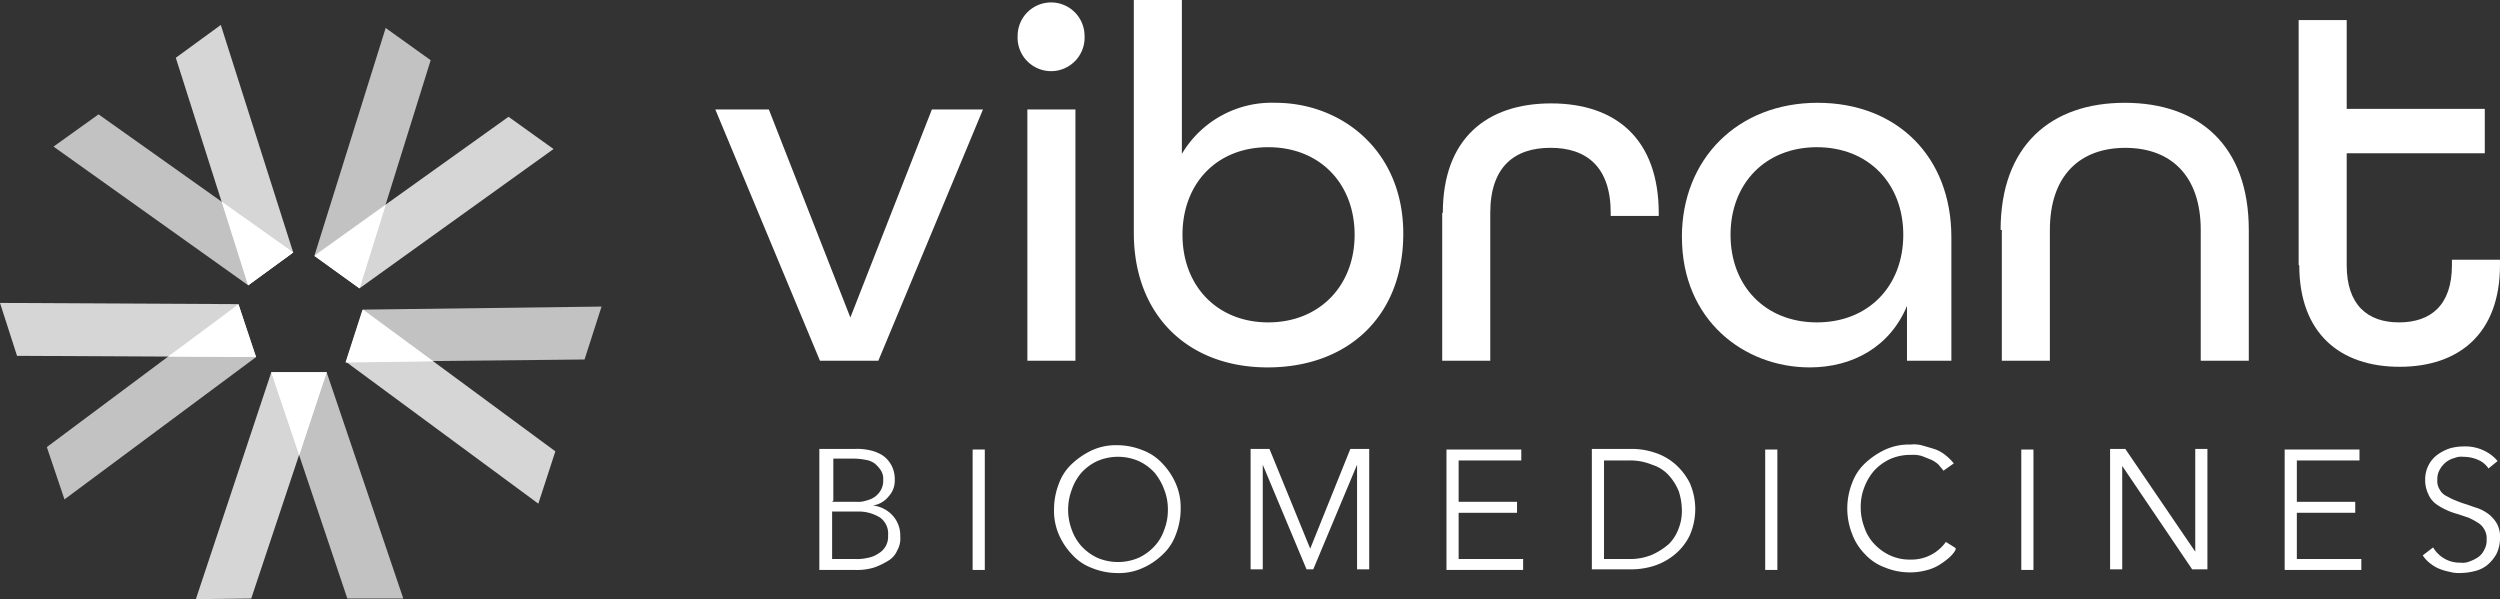 <svg xmlns="http://www.w3.org/2000/svg" width="298.493" height="71.537" viewBox="0 0 298.493 71.537">
  <rect x="0" y="0" width="298.493" height="71.537" fill="#333333" stroke="none"/>
  <g id="Vibrant_Biomedicines_Whiteout" data-name="Vibrant Biomedicines_Whiteout" transform="translate(-28.4 -50.4)">
    <g id="Layer_1" transform="translate(28.4 50.4)">
      <g id="Group_1" data-name="Group 1" transform="translate(85.408)">
        <path id="Path_1" data-name="Path 1" d="M146.073,68.4h6.318l9.732,24.838L171.855,68.4h6.1L165.464,98.395h-6.972L146,68.4Z" transform="translate(-146 -55.327)" fill="#fff"/>
        <path id="Path_2" data-name="Path 2" d="M195.7,54.794a3.994,3.994,0,1,1,7.989,0,4,4,0,1,1-7.989,0Zm1.162,8.788H202.6V93.577h-5.737Z" transform="translate(-159.605 -50.509)" fill="#fff"/>
        <path id="Path_3" data-name="Path 3" d="M214.8,78.216V50.4h5.737V68.774a12.461,12.461,0,0,1,11.184-6.1c7.844,0,15.251,5.665,15.251,15.615s-6.682,15.978-16.2,15.978S214.8,88.02,214.8,78.216Zm26.363.218c0-6.1-4.14-10.458-10.313-10.458s-10.24,4.358-10.24,10.458,4.14,10.458,10.24,10.458S241.163,84.534,241.163,78.434Z" transform="translate(-164.833 -50.4)" fill="#fff"/>
        <path id="Path_4" data-name="Path 4" d="M265.573,80.473c0-8.86,5.229-13.073,12.927-13.073s12.855,4.212,12.855,13.145v.291h-5.737v-.363c0-5.52-2.905-7.771-7.19-7.771s-7.19,2.251-7.19,7.771V98.121H265.5V80.473Z" transform="translate(-178.712 -55.054)" fill="#fff"/>
        <path id="Path_5" data-name="Path 5" d="M304.9,83.35c0-9.369,6.682-16.05,16.2-16.05s15.978,6.464,15.978,16.05V98.093h-5.3V91.557c-2.034,4.866-6.464,7.335-11.62,7.335-7.844,0-15.251-5.665-15.251-15.542Zm26.436-.291c0-6.1-4.14-10.458-10.313-10.458S310.71,76.959,310.71,83.06s4.14,10.458,10.313,10.458S331.336,89.16,331.336,83.06Z" transform="translate(-189.497 -55.026)" fill="#fff"/>
        <path id="Path_6" data-name="Path 6" d="M357.3,82.479c0-10.022,5.955-15.179,14.816-15.179s14.816,5.084,14.816,15.179V98.093h-5.737V82.479c0-6.464-3.559-9.8-9.006-9.8s-9.006,3.341-9.006,9.8V98.093h-5.737V82.479Z" transform="translate(-203.841 -55.026)" fill="#fff"/>
        <path id="Path_7" data-name="Path 7" d="M406.3,82.968V53.7h5.737V64.3h16.486v5.3H412.037V82.968c0,4.721,2.469,6.827,6.246,6.827s6.318-2.034,6.318-6.827v-.654h5.737v.654c0,8.134-4.866,12.129-11.983,12.129S406.373,91.1,406.373,82.968Z" transform="translate(-217.255 -51.303)" fill="#fff"/>
      </g>
      <g id="Group_2" data-name="Group 2" transform="translate(97.827 53.09)">
        <path id="Path_8" data-name="Path 8" d="M163.1,124.2h4.285a6.787,6.787,0,0,1,1.67.145,4.765,4.765,0,0,1,1.525.581,3.362,3.362,0,0,1,1.089,1.162,3.538,3.538,0,0,1,.436,1.816,2.742,2.742,0,0,1-.726,1.961,2.936,2.936,0,0,1-1.888,1.089h0a3.76,3.76,0,0,1,2.324,1.162,3.513,3.513,0,0,1,.944,2.542,2.814,2.814,0,0,1-.363,1.67,2.564,2.564,0,0,1-1.089,1.235,8.926,8.926,0,0,1-1.67.8,7.06,7.06,0,0,1-2.251.29H163.1v-14.38Zm1.525,6.318H167.6a2.823,2.823,0,0,0,1.089-.145,3.075,3.075,0,0,0,1.017-.436,2.59,2.59,0,0,0,.726-.8,2.225,2.225,0,0,0,.291-1.235,1.843,1.843,0,0,0-.291-1.162,3.806,3.806,0,0,0-.726-.8,2.459,2.459,0,0,0-1.089-.436,8,8,0,0,0-1.307-.145H164.77v5.011Zm0,6.827h2.76a5.438,5.438,0,0,0,1.525-.145,3.164,3.164,0,0,0,1.235-.508,2.3,2.3,0,0,0,1.162-2.179,2.351,2.351,0,0,0-.944-2.106,4.811,4.811,0,0,0-2.76-.726h-2.978v5.665Z" transform="translate(-163.1 -123.692)" fill="#fff"/>
        <path id="Path_9" data-name="Path 9" d="M189.753,138.68H188.3V124.3h1.453Z" transform="translate(-169.998 -123.719)" fill="#fff"/>
        <path id="Path_10" data-name="Path 10" d="M216.806,131.226a8.441,8.441,0,0,1-.581,3.05,6.056,6.056,0,0,1-1.6,2.4,8.133,8.133,0,0,1-2.4,1.6,6.82,6.82,0,0,1-2.978.581,8.054,8.054,0,0,1-2.978-.581,6.056,6.056,0,0,1-2.4-1.6,8.133,8.133,0,0,1-1.6-2.4,7.144,7.144,0,0,1-.581-3.05,8.441,8.441,0,0,1,.581-3.05,6.056,6.056,0,0,1,1.6-2.4,9.208,9.208,0,0,1,2.4-1.6,6.819,6.819,0,0,1,2.978-.581,8.055,8.055,0,0,1,2.978.581,6.056,6.056,0,0,1,2.4,1.6,8.133,8.133,0,0,1,1.6,2.4A7.144,7.144,0,0,1,216.806,131.226Zm-1.525.073a6.4,6.4,0,0,0-.436-2.4,7.048,7.048,0,0,0-1.162-2.034,6.044,6.044,0,0,0-1.888-1.38,6.251,6.251,0,0,0-4.939,0,6.044,6.044,0,0,0-1.888,1.38,6.2,6.2,0,0,0-1.162,2.034,6.808,6.808,0,0,0,0,4.793,5.853,5.853,0,0,0,1.162,1.961,6.044,6.044,0,0,0,1.888,1.38,6.251,6.251,0,0,0,4.939,0,6.044,6.044,0,0,0,1.888-1.38,5.406,5.406,0,0,0,1.162-1.961A6.4,6.4,0,0,0,215.281,131.3Z" transform="translate(-173.666 -123.527)" fill="#fff"/>
        <path id="Path_11" data-name="Path 11" d="M241.117,136.111h0l4.793-11.911h2.251v14.38H246.71V126.088h0L241.48,138.58h-.8l-5.229-12.492h0V138.58H234V124.2h2.251l4.866,11.911Z" transform="translate(-182.508 -123.692)" fill="#fff"/>
        <path id="Path_12" data-name="Path 12" d="M267.653,137.373h7.7v1.307H266.2V124.3h8.933v1.307h-7.48v4.939h6.972v1.307h-6.972Z" transform="translate(-191.323 -123.719)" fill="#fff"/>
        <path id="Path_13" data-name="Path 13" d="M290.1,124.2h4.793a8.667,8.667,0,0,1,2.687.436,6.948,6.948,0,0,1,2.469,1.38,7.51,7.51,0,0,1,1.743,2.251,7.787,7.787,0,0,1,0,6.246,6.706,6.706,0,0,1-1.743,2.251,7.477,7.477,0,0,1-2.469,1.38,9.021,9.021,0,0,1-2.687.436H290.1V124.2Zm1.453,13.145h2.905a6.808,6.808,0,0,0,2.832-.508,8.154,8.154,0,0,0,2.034-1.307,5.125,5.125,0,0,0,1.162-1.888,5.728,5.728,0,0,0,.363-2.179,7.607,7.607,0,0,0-.363-2.179,6.31,6.31,0,0,0-1.162-1.888,4.494,4.494,0,0,0-2.034-1.307,6.808,6.808,0,0,0-2.832-.508h-2.905v11.765Z" transform="translate(-197.865 -123.692)" fill="#fff"/>
        <path id="Path_14" data-name="Path 14" d="M320.052,138.68H318.6V124.3h1.453Z" transform="translate(-205.667 -123.719)" fill="#fff"/>
        <path id="Path_15" data-name="Path 15" d="M345.027,136.064a3.823,3.823,0,0,1-.872,1.017,9.073,9.073,0,0,1-1.235.871,5.525,5.525,0,0,1-1.525.581,7.318,7.318,0,0,1-1.816.218,7.771,7.771,0,0,1-2.978-.581,6.056,6.056,0,0,1-2.4-1.6,6.779,6.779,0,0,1-1.525-2.4,8.3,8.3,0,0,1,0-6.1,6.056,6.056,0,0,1,1.6-2.4,9.207,9.207,0,0,1,2.4-1.6,6.819,6.819,0,0,1,2.978-.581,3.662,3.662,0,0,1,1.525.145c.508.145,1.017.291,1.453.436a4.252,4.252,0,0,1,1.235.726,5.8,5.8,0,0,1,.944.944l-1.235.872c-.145-.218-.363-.436-.581-.726a3.649,3.649,0,0,0-.872-.581l-1.089-.436a3.606,3.606,0,0,0-1.307-.145,5.894,5.894,0,0,0-2.542.508,6.044,6.044,0,0,0-1.888,1.38,6.671,6.671,0,0,0-1.162,1.961,6.4,6.4,0,0,0-.436,2.4,6.675,6.675,0,0,0,.436,2.4,5.213,5.213,0,0,0,1.162,1.961,6.044,6.044,0,0,0,1.888,1.38,5.573,5.573,0,0,0,2.469.508,5.033,5.033,0,0,0,4.212-2.106l1.162.726Z" transform="translate(-209.362 -123.5)" fill="#fff"/>
        <path id="Path_16" data-name="Path 16" d="M362.152,138.68H360.7V124.3h1.453Z" transform="translate(-217.191 -123.719)" fill="#fff"/>
        <path id="Path_17" data-name="Path 17" d="M385.468,136.474h0V124.2h1.453v14.38H385.1l-8.352-12.346h0V138.58H375.3V124.2h1.816Z" transform="translate(-221.188 -123.692)" fill="#fff"/>
        <path id="Path_18" data-name="Path 18" d="M405.453,137.373h7.7v1.307H404V124.3h8.933v1.307h-7.48v4.939h6.972v1.307h-6.972Z" transform="translate(-229.044 -123.719)" fill="#fff"/>
        <path id="Path_19" data-name="Path 19" d="M434.544,126.415a2.837,2.837,0,0,0-1.235-1.017,4.388,4.388,0,0,0-1.743-.363,2.17,2.17,0,0,0-1.089.145,2.683,2.683,0,0,0-1.017.508,2.905,2.905,0,0,0-.726.872,2.225,2.225,0,0,0-.291,1.235,1.843,1.843,0,0,0,.291,1.162,1.75,1.75,0,0,0,.726.726c.29.145.654.363,1.017.508s.726.29,1.162.436c.508.145,1.017.363,1.525.508a5.023,5.023,0,0,1,1.38.726,3.915,3.915,0,0,1,1.017,1.162,3.262,3.262,0,0,1,.363,1.743,4.237,4.237,0,0,1-.436,1.888,4.756,4.756,0,0,1-1.089,1.307,3.718,3.718,0,0,1-1.525.726,7.039,7.039,0,0,1-1.67.218,3.809,3.809,0,0,1-1.307-.145,6.135,6.135,0,0,1-1.235-.363,4.334,4.334,0,0,1-1.089-.654,3.555,3.555,0,0,1-.872-.944l1.235-.944a3.749,3.749,0,0,0,1.307,1.307,3.6,3.6,0,0,0,1.961.508,2.024,2.024,0,0,0,1.089-.145,4.438,4.438,0,0,0,1.017-.508,2.135,2.135,0,0,0,.726-.872,2.225,2.225,0,0,0,.291-1.235,2.078,2.078,0,0,0-.291-1.235,2.109,2.109,0,0,0-.8-.8,7.939,7.939,0,0,0-1.089-.581l-1.307-.436a7.742,7.742,0,0,1-1.38-.508,6.894,6.894,0,0,1-1.235-.726,2.889,2.889,0,0,1-.872-1.162,3.787,3.787,0,0,1-.363-1.67,3.729,3.729,0,0,1,.436-1.816,3.615,3.615,0,0,1,1.089-1.235,5.444,5.444,0,0,1,1.452-.726,6.05,6.05,0,0,1,1.6-.218,5.172,5.172,0,0,1,2.469.508,4.688,4.688,0,0,1,1.6,1.235l-1.162.944Z" transform="translate(-235.258 -123.582)" fill="#fff"/>
      </g>
      <g id="Group_15" data-name="Group 15" transform="translate(0 2.978)">
        <g id="Group_13" data-name="Group 13" style="isolation: isolate">
          <g id="Group_4" data-name="Group 4" transform="translate(23.386 41.469)">
            <g id="Group_3" data-name="Group 3">
              <path id="Path_20" data-name="Path 20" d="M69.606,111.6h6.609l-9.006,27.017-6.609.073Z" transform="translate(-60.6 -111.6)" fill="#fff" opacity="0.8"/>
              <path id="Path_21" data-name="Path 21" d="M79.609,111.6H73l9.078,27.017H88.76Z" transform="translate(-63.994 -111.6)" fill="#fff" opacity="0.7"/>
            </g>
          </g>
          <g id="Group_6" data-name="Group 6" transform="translate(0 33.19)">
            <g id="Group_5" data-name="Group 5">
              <path id="Path_22" data-name="Path 22" d="M56.869,100.345l2.106,6.318-28.542-.145L28.4,100.2Z" transform="translate(-28.4 -100.2)" fill="#fff" opacity="0.8"/>
              <path id="Path_23" data-name="Path 23" d="M61.083,106.718,58.977,100.4,36.1,117.467l2.106,6.246Z" transform="translate(-30.508 -100.255)" fill="#fff" opacity="0.7"/>
            </g>
          </g>
          <g id="Group_8" data-name="Group 8" transform="translate(6.391)">
            <g id="Group_7" data-name="Group 7">
              <path id="Path_24" data-name="Path 24" d="M71.317,81.662l-5.374,3.922L57.3,58.422,62.674,54.5Z" transform="translate(-42.702 -54.5)" fill="#fff" opacity="0.8"/>
              <path id="Path_25" data-name="Path 25" d="M60.44,89.608l5.374-3.922L42.574,69.2,37.2,73.049Z" transform="translate(-37.2 -58.524)" fill="#fff" opacity="0.7"/>
            </g>
          </g>
          <g id="Group_10" data-name="Group 10" transform="translate(37.548 0.363)">
            <g id="Group_9" data-name="Group 9">
              <path id="Path_26" data-name="Path 26" d="M85.474,90.081,80.1,86.159,103.268,69.6l5.374,3.849Z" transform="translate(-80.1 -58.997)" fill="#fff" opacity="0.8"/>
              <path id="Path_27" data-name="Path 27" d="M80.1,82.162l5.374,3.922,8.5-27.235L88.6,55Z" transform="translate(-80.1 -55)" fill="#fff" opacity="0.7"/>
            </g>
          </g>
          <g id="Group_12" data-name="Group 12" transform="translate(41.324 33.626)">
            <g id="Group_11" data-name="Group 11">
              <path id="Path_28" data-name="Path 28" d="M85.3,107.546l2.034-6.246,22.95,16.922-2.034,6.246Z" transform="translate(-85.3 -100.937)" fill="#fff" opacity="0.8"/>
              <path id="Path_29" data-name="Path 29" d="M87.334,101.163,85.3,107.409l28.469-.29L115.8,100.8Z" transform="translate(-85.3 -100.8)" fill="#fff" opacity="0.7"/>
            </g>
          </g>
        </g>
        <g id="Group_14" data-name="Group 14" transform="translate(20.117 21.134)" style="isolation: isolate">
          <path id="Path_30" data-name="Path 30" d="M73,111.6l3.341,9.877,3.268-9.877Z" transform="translate(-60.726 -91.265)" fill="#fff"/>
          <path id="Path_31" data-name="Path 31" d="M66.34,106.237,64.452,100.5,56.1,106.673l10.458.073Z" transform="translate(-56.1 -88.226)" fill="#fff"/>
          <path id="Path_32" data-name="Path 32" d="M73.4,89.628,64.9,83.6l3.123,9.95Z" transform="translate(-58.509 -83.6)" fill="#fff"/>
          <path id="Path_33" data-name="Path 33" d="M82.932,92.234l2.542,1.816L88.6,84.1l-8.5,6.1Z" transform="translate(-62.67 -83.737)" fill="#fff"/>
          <path id="Path_34" data-name="Path 34" d="M85.2,107.618l10.458-.145L87.234,101.3Z" transform="translate(-64.066 -88.445)" fill="#fff"/>
        </g>
      </g>
    </g>
  </g>
</svg>

